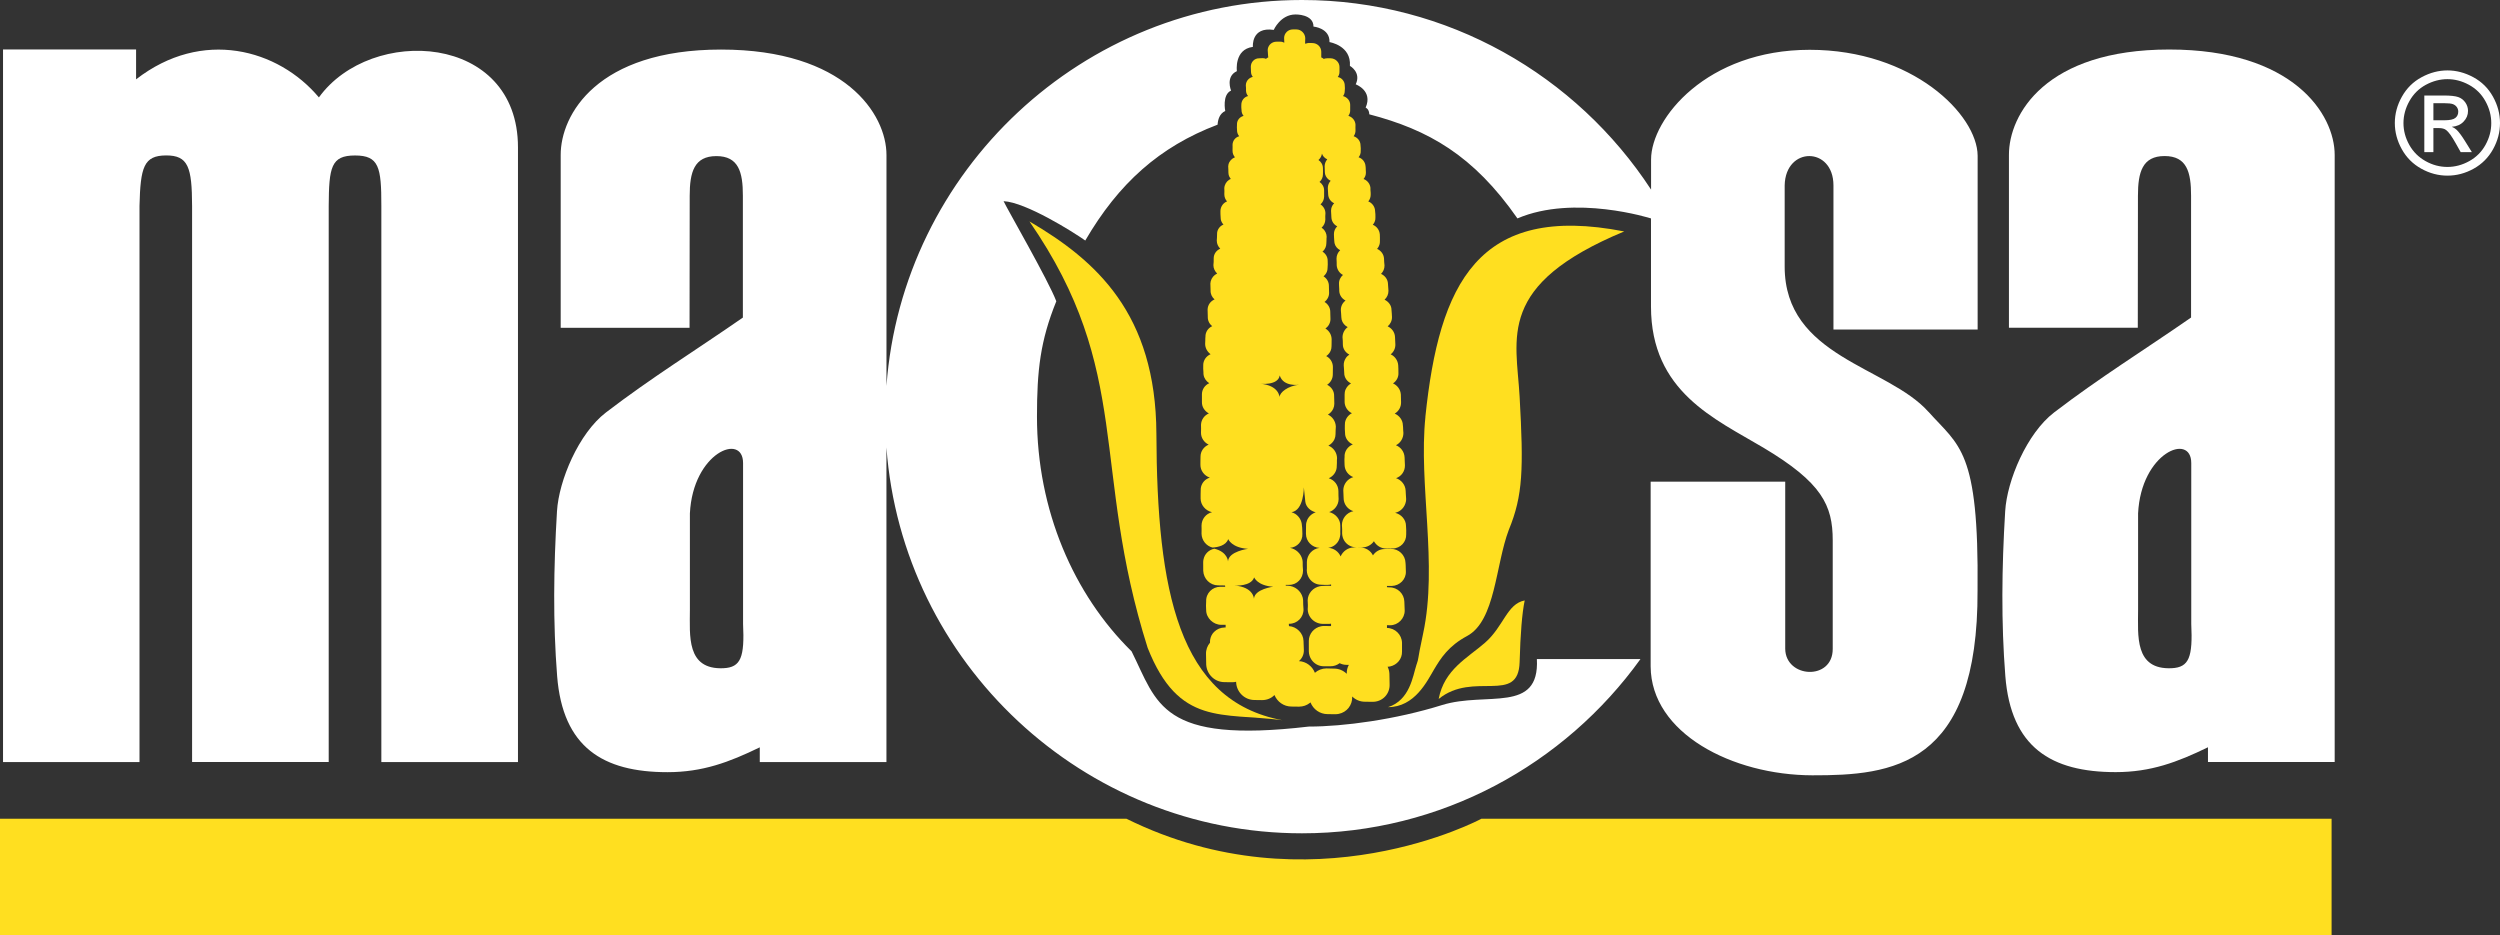 <?xml version="1.0" encoding="UTF-8"?>
<svg id="Layer_1" data-name="Layer 1" xmlns="http://www.w3.org/2000/svg" viewBox="0 0 512 191.59">
  <rect x="0" y="0" width="512" height="191.59" fill="#333333" stroke="none"/>
  <defs>
    <style>
      .cls-1, .cls-2 {
        fill: #fff;
      }

      .cls-1, .cls-3 {
        fill-rule: evenodd;
      }

      .cls-4, .cls-3 {
        fill: #ffdf20;
      }

      .cls-5 {
        fill: #fff100;
      }
    </style>
  </defs>
  <path class="cls-5" d="M264.28,111.59c-.81-.14-1.6-.26-2.38-.36.77.14,1.56.27,2.38.36Z"/>
  <g>
    <path class="cls-3" d="M0,167.68s223.72,0,230.7,0c37.91,18.74,72.69,0,72.69,0h174.12v23.91H0v-23.91Z"/>
    <g>
      <path class="cls-4" d="M312.26,122.97c-3.66.7-4.27,5.3-8.15,8.68-3.59,3.12-8.34,5.48-9.47,11.5,7.13-5.81,16.34,1.23,16.58-7.56q.24-8.76,1.04-12.62Z"/>
      <path class="cls-4" d="M291.93,85.35c-1.44,13.89,2.57,30.22-.47,44.38-1.41,6.56-.73,4.51-1.41,6.56-.69,2.12-1.3,7.11-5.77,8.53,5.44,0,7.98-5.29,9.4-7.69,1.37-2.31,2.97-4.84,6.77-6.87,5.84-3.12,5.82-14.55,8.56-21.76,2.9-7.04,3.03-12.44,2.21-27.24-.67-12.11-4.87-22.93,21.42-33.86-30-5.87-37.9,10.77-40.72,37.94Z"/>
      <path class="cls-4" d="M236.83,88.85c-.1-24.62-12.36-35.51-26-43.5,21.28,30.8,12.5,50.33,24.21,87.33,6.38,16.1,15.22,13.2,27.59,14.82-21.32-3.99-25.68-26.48-25.8-58.65Z"/>
      <path class="cls-3" d="M281.37,110.83c.52.92,1.49,1.54,2.61,1.52.31-.02.65-.01.95-.02.1,0,.19,0,.28,0,.8-.01,1.51-.35,2.01-.87.5-.53.8-1.24.77-2.03.03-.54,0-1.13-.04-1.72,0-1.3-.96-2.37-2.23-2.69,1.11-.23,1.97-1.13,2.2-2.26.04-.18.06-.37.06-.56-.07-.57-.04-1.11-.1-1.67-.03-1.2-.86-2.23-1.97-2.6,1.11-.38,1.85-1.44,1.82-2.63-.03-.59-.04-1.11-.07-1.65-.03-.56-.22-1.08-.54-1.52-.31-.42-.74-.74-1.23-.95.92-.45,1.53-1.42,1.53-2.5-.05-.42-.05-.81-.07-1.21-.01-.14-.02-.27-.04-.41-.03-1.04-.71-1.94-1.67-2.35.79-.47,1.32-1.33,1.3-2.31,0-.02,0-.05,0-.07h0c0-.47-.04-1.01-.04-1.53-.07-1.03-.72-1.89-1.61-2.28.71-.47,1.18-1.28,1.11-2.21.03-.49-.04-1.01-.04-1.49-.04-.54-.23-1.03-.54-1.44-.26-.35-.61-.63-1.01-.81.62-.48,1-1.24.96-2.08-.03-.49-.04-1.01-.07-1.5-.05-.96-.66-1.77-1.5-2.15.55-.47.9-1.16.88-1.92-.03-.5-.04-.96-.1-1.48,0-.89-.61-1.68-1.42-2.06.5-.46.81-1.11.8-1.82-.03-.5-.07-.94-.1-1.44-.03-.91-.62-1.67-1.42-2.03.45-.44.73-1.07.71-1.74-.07-.47-.07-.89-.1-1.39-.05-.9-.63-1.64-1.42-1.99.29-.32.49-.74.56-1.19.02-.15.03-.29.02-.45.01-.22.01-.45,0-.67,0-.22-.02-.44-.02-.65-.07-.91-.65-1.66-1.44-1.98.27-.3.46-.68.52-1.1.02-.14.03-.29.02-.45,0-.42,0-.85-.07-1.27-.02-.75-.44-1.41-1.05-1.79-.11-.07-.22-.12-.34-.17.3-.36.48-.83.49-1.33,0-.04,0-.07,0-.1,0-.1,0-.2,0-.31,0-.21-.03-.42-.05-.63,0-.1,0-.21,0-.31,0-.14-.02-.29-.06-.42-.17-.68-.68-1.24-1.35-1.49.31-.37.5-.83.48-1.36-.06-.42,0-.8-.07-1.23-.05-.87-.62-1.59-1.43-1.86.29-.35.47-.8.44-1.31.03-.35,0-.75-.04-1.15,0-.86-.62-1.6-1.41-1.85.25-.34.4-.75.38-1.21-.03-.4,0-.75,0-1.13-.03-.87-.67-1.61-1.46-1.83.24-.33.39-.73.37-1.18,0-.38,0-.71,0-1.08,0-.87-.64-1.57-1.46-1.79.09-.12.17-.25.23-.39.08-.22.12-.46.12-.71.06-.33.03-.68,0-1.08,0-.86-.63-1.57-1.43-1.73.16-.2.27-.43.32-.69.02-.11.03-.23.03-.35v-1.03c-.01-.94-.83-1.74-1.81-1.76h-.75c-.23,0-.45.05-.66.13-.15-.13-.32-.24-.51-.31,0-.04.01-.08,0-.12v-1.04c0-.12-.02-.24-.04-.36-.17-.81-.89-1.41-1.79-1.42l-.72-.02c-.24.01-.47.07-.68.17-.02-.03-.05-.06-.08-.1,0-.02,0-.05,0-.07l.03-1.01c-.04-.96-.86-1.76-1.8-1.76h-.75c-1.01,0-1.76.81-1.78,1.73l.04.99c-.25-.13-.53-.22-.82-.21h-.76c-.12,0-.24.01-.36.03-.81.15-1.43.83-1.46,1.67l.07,1.08c0,.15.02.29.06.42-.18.08-.34.19-.48.31-.21-.09-.43-.14-.67-.14l-.72.03c-.98-.02-1.72.78-1.72,1.72l.04,1.06c0,.38.14.74.37,1.03-.35.07-.66.25-.9.48-.33.32-.53.77-.53,1.27.06.37.03.73.04,1.06,0,.42.16.8.42,1.11-.81.19-1.38.92-1.38,1.79-.03.35,0,.71.04,1.11,0,.44.15.84.42,1.16-.81.22-1.4.93-1.35,1.81-.02.18-.02.36-.02.55,0,.19.01.38.03.58-.01.46.16.88.44,1.23-.81.23-1.37.94-1.36,1.83,0,.1.01.2.01.3,0,.2-.01.39-.01.59,0,.1,0,.2,0,.3,0,.48.19.93.49,1.29-.65.25-1.15.79-1.32,1.45-.03.13-.05.26-.06.4,0,.42.07.85.04,1.25,0,.14.01.28.04.41.07.35.23.66.45.93-.13.05-.26.11-.37.19-.55.37-.92.99-.96,1.7.03.4.03.77.01,1.13,0,.05,0,.1,0,.14,0,.55.21,1.05.55,1.44-.38.15-.72.41-.95.74-.24.34-.39.76-.4,1.2,0,.43,0,.85.04,1.29,0,.15,0,.29.03.43.07.41.27.78.55,1.08-.36.15-.67.38-.9.69-.27.35-.43.79-.41,1.28,0,.47-.03.87-.06,1.32,0,.64.27,1.22.71,1.65-.78.34-1.35,1.08-1.34,2,0,.47,0,.94-.06,1.37,0,.68.31,1.28.77,1.72-.65.3-1.14.88-1.32,1.58-.04.15-.06.3-.07.46.04.49,0,.94.04,1.43-.03.72.29,1.37.82,1.83-.82.35-1.41,1.13-1.43,2.08.04.49,0,.99.04,1.48-.03.77.33,1.46.9,1.92-.83.38-1.4,1.19-1.38,2.17-.06.47,0,.99-.06,1.46,0,.85.45,1.62,1.11,2.11-.72.32-1.26.93-1.44,1.7-.04.16-.06.33-.06.5,0,.52-.03,1.01.04,1.53,0,.18,0,.35.03.51.11.7.55,1.31,1.16,1.7-.89.39-1.49,1.25-1.5,2.24.03.54-.03,1.06,0,1.6-.04,1,.56,1.89,1.42,2.35-.93.39-1.57,1.27-1.61,2.33.04.54,0,1.04,0,1.6-.02,1.06.62,2.01,1.57,2.46-.98.41-1.68,1.35-1.67,2.48-.03.54,0,1.08-.02,1.63-.02,1.2.79,2.26,1.93,2.65-.23.07-.45.16-.65.29-.76.48-1.25,1.32-1.22,2.3-.02.27-.02.55-.02.83,0,.28,0,.56,0,.85,0,1.33,1,2.51,2.34,2.81-1.25.3-2.13,1.4-2.15,2.72.03.59,0,1.13,0,1.7.04,1.35.97,2.51,2.25,2.82,1.09-.07,2.77-.41,3.21-1.73,0,0,.71,1.79,4.07,1.99,0,0-3.99.5-4.11,2.58,0,0-.03-1.92-2.79-2.61-1.15.23-2.01,1.1-2.23,2.21-.04.19-.06.38-.06.58,0,.61,0,1.18.01,1.74.07,1.65,1.4,2.96,3,2.98.47.02.85.02,1.29.02.06,0,.11,0,.17,0l.04.27c-.32,0-.66,0-.99,0-1.63,0-2.98,1.31-2.91,3-.06.56-.03,1.15,0,1.79,0,1.6,1.46,3.01,3.1,3,.28-.02.6-.01.89,0v.55h-.22c-.83.01-1.59.35-2.14.9-.41.41-.69.93-.8,1.53-.03.2-.05.41-.04.62v.06c-.54.63-.85,1.45-.82,2.35l.04,2.14c.11,2,1.75,3.6,3.76,3.59l1.54.02c.29,0,.57-.03.83-.09v.14c.11,2,1.75,3.59,3.77,3.59l1.54.02c1.02,0,1.91-.39,2.54-1.04.56,1.38,1.91,2.36,3.48,2.36l1.54.02c.84,0,1.59-.27,2.18-.73.06-.04.12-.09.18-.14.55,1.41,1.91,2.4,3.5,2.4l1.54.02c.25,0,.5-.02.74-.07,1.66-.33,2.82-1.79,2.76-3.52v-.04c.68.67,1.6,1.08,2.62,1.07l1.54.02c2.04.02,3.58-1.61,3.5-3.59l-.04-2.14c-.02-.52-.15-1.01-.37-1.46.18,0,.36-.02.53-.06,1.38-.3,2.46-1.52,2.42-3.02v-1.84c-.05-1.65-1.41-2.99-3.08-3.02v-.56c.21,0,.43,0,.66.01,1.63,0,2.98-1.4,2.97-3-.03-.63-.04-1.2-.07-1.83-.04-1.62-1.4-2.96-3.07-2.93-.17-.02-.33-.02-.49-.03v-.26c.32,0,.65,0,.99,0,1.64-.05,2.95-1.37,2.88-2.97-.02-.44-.01-.86-.04-1.29,0-.15-.02-.29-.03-.45-.04-1.62-1.4-2.91-3-2.88h-.03c-.4.02-.86,0-1.25.03-.98,0-1.88.51-2.39,1.3-.48-.97-1.5-1.63-2.64-1.61-.21,0-.41,0-.6,0,.36-.01.74-.02,1.07-.02.97-.02,1.81-.5,2.33-1.22ZM256.81,122.63s-.04-2.39-3.94-2.71c0,0,3.34.24,3.98-1.67,0,0,.68,1.71,3.9,1.91,0,0-3.82.48-3.94,2.47ZM258.05,78.59s3.7.43,4.04-1.7c.74,2.4,3.96,1.9,3.96,1.9-2.3.25-3.95,1.56-4.01,2.54,0,0-.04-2.42-4-2.75ZM275.79,137.94v.04c-.68-.66-1.59-1.06-2.59-1.05l-1.57-.04c-.9.01-1.72.35-2.34.9-.51-1.34-1.79-2.32-3.27-2.39.65-.56,1.05-1.38,1.01-2.31l-.07-1.84c-.04-1.55-1.4-2.93-2.98-3.02l-.03-.48h.07c1.67.01,2.98-1.35,2.94-2.98-.07-.61-.07-1.22-.08-1.79-.01-.21-.04-.41-.09-.61-.36-1.37-1.61-2.38-3.09-2.42-.13,0-.25,0-.37,0l-.02-.17c.22,0,.44,0,.67,0,1.67.02,2.88-1.33,2.88-2.93-.07-.61-.07-1.18-.07-1.74-.01-.2-.04-.4-.09-.59-.31-1.17-1.28-2.07-2.5-2.32,1.46-.12,2.6-1.34,2.53-2.86-.04-.59,0-1.13-.1-1.72-.03-.98-.57-1.86-1.35-2.37-.24-.15-.5-.26-.78-.35,2.56-.38,2.53-5.08,2.53-5.08,0,0,.26,2.61.3,2.94.14,1.09,1.09,1.91,2.13,2.16-.79.27-1.43.85-1.76,1.6-.15.35-.23.73-.22,1.13-.03.54,0,1.13-.02,1.67,0,1.56,1.24,2.81,2.78,2.89-1.48.18-2.57,1.43-2.59,2.87-.03.59.04,1.2-.02,1.76.02.61.21,1.17.53,1.64.53.78,1.42,1.28,2.44,1.27.22.02.43.03.65.03.21,0,.42,0,.64,0,.25,0,.49-.03.72-.09v.31c-.13-.02-.27-.03-.41-.03-.44,0-.88,0-1.29.03-.21,0-.41.02-.61.06-1.39.27-2.47,1.48-2.49,2.9.02.3.03.6.04.9,0,.3,0,.6-.03.89,0,.62.2,1.19.53,1.67.55.8,1.48,1.33,2.54,1.35h.05c.4-.02.82-.02,1.27,0,.13,0,.26-.02.39-.04v.49s-.07,0-.11,0l-1.35-.02c-.21,0-.42.02-.62.07-1.4.29-2.46,1.52-2.47,2.98v.28s0,.01,0,.01v1.84c.01.64.21,1.23.54,1.72.55.82,1.48,1.36,2.54,1.35h1.32c.73.01,1.38-.23,1.91-.63.42.21.89.34,1.39.34h.5c-.29.52-.45,1.13-.43,1.78ZM277.28,112.11c-1.21.02-2.26.78-2.72,1.84-.44-1-1.43-1.71-2.55-1.75.82-.11,1.53-.56,1.98-1.22.28-.42.45-.91.49-1.44,0-.05.02-.11.02-.16,0-.15-.01-.29-.01-.44,0,0,0-.02,0-.02,0-.43.03-.85,0-1.28.02-1.32-.99-2.45-2.27-2.77,1.09-.37,1.91-1.42,1.93-2.64,0-.52-.07-1.08-.04-1.62,0-1.26-.83-2.31-1.98-2.66.15-.07.29-.15.43-.24.74-.5,1.23-1.33,1.21-2.28.05-.39.02-.8.03-1.2,0-.13.01-.27.03-.4-.03-1.17-.75-2.16-1.78-2.57.55-.29,1-.74,1.25-1.3.14-.32.22-.68.22-1.05.03-.5,0-1.04.06-1.55-.05-1.1-.71-2.03-1.62-2.45.48-.29.87-.71,1.09-1.21.14-.31.22-.66.22-1.01-.03-.54,0-1.04-.04-1.58.04-1-.55-1.86-1.43-2.31.7-.46,1.16-1.23,1.16-2.11,0-.52,0-1.04.02-1.53,0-.53-.17-1.02-.45-1.43-.23-.34-.55-.61-.92-.8.52-.35.91-.89,1.04-1.51.03-.16.05-.33.05-.5.03-.49,0-.97.02-1.45,0,0,0-.02,0-.03-.03-.87-.47-1.62-1.14-2.07-.05-.03-.1-.05-.14-.07.61-.44,1.03-1.13,1.04-1.92-.03-.49-.04-.96-.04-1.49.01-.81-.41-1.54-1.06-1.98-.04-.02-.08-.04-.12-.06.56-.44.93-1.09.94-1.83-.03-.49-.04-.96-.04-1.43.02-.83-.43-1.58-1.1-2,.4-.33.69-.77.79-1.29.03-.15.04-.31.04-.47.03-.45.06-.89.02-1.39.02-.8-.42-1.51-1.07-1.91.05-.04.1-.08.15-.12.4-.41.65-.98.65-1.59.06-.42,0-.89.06-1.31,0-.15-.02-.31-.05-.45-.13-.59-.49-1.11-.99-1.43.46-.41.75-.99.77-1.65,0-.42-.04-.87.02-1.3,0-.74-.4-1.42-1.01-1.82.44-.39.72-.94.74-1.57,0-.42,0-.85,0-1.27.02-.72-.37-1.37-.94-1.76.43-.38.71-.94.7-1.56,0,0,0-.01,0-.02.03-.39,0-.79,0-1.21,0-.71-.36-1.33-.92-1.7.38-.33.64-.78.72-1.3.17.51.56.93,1.09,1.16-.33.37-.53.87-.54,1.39,0,.42.03.82.04,1.25,0,.14.02.27.05.4.15.6.58,1.1,1.14,1.36-.37.39-.59.92-.58,1.5.03.4.03.82.07,1.27.03.82.53,1.51,1.23,1.83-.3.3-.52.69-.6,1.12-.03.14-.04.29-.04.43.03.45.04.87.07,1.32.03.83.51,1.52,1.2,1.85-.44.42-.7,1-.68,1.63,0,.47.04.92.07,1.37,0,.15.02.3.05.44.14.64.58,1.16,1.16,1.45-.47.44-.75,1.06-.75,1.73,0,.47.07.94.04,1.39.07.87.58,1.59,1.28,1.95-.52.45-.85,1.11-.81,1.86,0,.12,0,.24.01.35.01.23.03.47.04.7,0,.11,0,.23,0,.34h0c.03.88.55,1.62,1.29,1.99-.6.46-.98,1.17-.96,1.96.07.52.04.96.1,1.48,0,.16.03.32.06.47.16.67.63,1.22,1.24,1.53-.64.48-1.05,1.24-1.06,2.07.06.51.07.98.07,1.5,0,.89.55,1.66,1.33,2.06-.16.11-.31.23-.45.37-.11.12-.22.25-.3.39-.27.42-.42.92-.4,1.44.07.52.04,1.01.1,1.53-.02.96.57,1.77,1.39,2.17-.65.38-1.13,1.02-1.27,1.77-.03.17-.04.35-.04.52,0,.52,0,1.04,0,1.55.03.89.53,1.69,1.26,2.14.08.05.16.08.24.12-.74.38-1.28,1.08-1.42,1.92-.03.18-.04.36-.03.55,0,.52-.03,1.01.04,1.58-.02,1.04.65,1.94,1.59,2.34-1.03.43-1.77,1.43-1.69,2.61-.06.52,0,1.08,0,1.6.03,1.16.77,2.11,1.79,2.49-1.19.35-2.05,1.46-2.05,2.71.04.59.04,1.1.07,1.65,0,.19.03.39.07.57.23.99.99,1.76,1.93,2.05-1.36.26-2.36,1.49-2.35,2.84.07.61.04,1.15.04,1.72.03,1.01.54,1.88,1.32,2.38.46.3,1.01.47,1.61.46-.18,0-.35.02-.52.03Z"/>
    </g>
  </g>
  <g>
    <g>
      <path class="cls-1" d="M444.27,10.14c-25.37,0-32.86,13.32-32.84,21.6v35.38s26.39,0,26.39,0l.03-27.03c0-4.86.92-8.13,5.46-8.13,4.54,0,5.43,3.27,5.42,8.13v24.94c-9.62,6.68-18.76,12.32-28.05,19.44-5.57,4.27-9.64,13.91-10.02,20.22-.71,11.64-.83,22.83.03,33.77,1.15,14.57,9.36,19.67,22.59,19.67,7.21,0,12.63-2.04,18.91-5.09v3.02s25.95,0,25.95,0c0-41.56,0-82.77,0-124.32.01-8.37-8.52-21.6-33.88-21.6ZM444.77,136.85c-7.67.35-6.89-6.7-6.89-12,0-6.57,0-13.14,0-19.71.62-12.47,10.89-16.6,10.89-10.31,0,10.97,0,21.95,0,32.92.32,6.8-.42,8.93-4,9.1Z"/>
      <path class="cls-1" d="M.62,156.08V10.13h27.25v6.12c13.52-10.5,29.13-6.22,37.44,3.7,10.68-14.78,40.77-13.16,40.77,10.21v125.91h-27.98c0-37.97,0-75.93,0-113.89.01-7.95-.48-10.34-5.39-10.34-4.91,0-5.34,2.36-5.39,10.34v113.88h-27.98c0-37.96,0-75.92,0-113.88-.02-7.94-.78-10.37-5.34-10.35-4.56.03-5.24,2.38-5.43,10.35v113.89s-27.96,0-27.96,0Z"/>
      <path class="cls-1" d="M394.95,84.35c-8.32-9.36-29.45-11.21-29.45-29.76,0-6.36,0-10.26,0-16.62.15-8.04,9.99-7.98,9.99,0v29.52s29.53,0,29.53,0V31.88c-.07-8.4-13.33-21.68-34.39-21.68-21.06,0-32.48,14.07-32.49,22.47,0,2.09,0,4.13,0,6.16C322.89,15.48,296.52,0,266.65,0c-44.88,0-81.86,34.95-85.1,79.03,0-15.74,0-31.49,0-47.28.02-8.37-8.52-21.6-33.88-21.6-25.36,0-32.86,13.32-32.84,21.6v35.38s26.39,0,26.39,0l.03-27.03c0-4.86.92-8.13,5.47-8.13,4.54,0,5.43,3.27,5.42,8.13v24.94c-9.62,6.68-18.76,12.32-28.05,19.44-5.57,4.27-9.64,13.91-10.02,20.22-.7,11.64-.83,22.83.03,33.77,1.15,14.57,9.37,19.67,22.59,19.67,7.2,0,12.64-2.04,18.91-5.09v3.02s25.94,0,25.94,0c0-21.54,0-42.99,0-64.44,3.24,44.08,40.22,79.03,85.1,79.03,28.51,0,53.82-14.11,69.33-35.69h-21.22c.59,11.26-10.37,6.61-19.41,9.42-9.56,2.98-20.13,4.41-27.31,4.41-30.4,3.55-30.98-4.77-36.28-15.4-11.86-11.66-19.38-28.9-19.38-48.08,0-9.47.68-15.54,3.96-23.62-1.55-4.15-10.11-18.99-10.8-20.5,4.55.21,14.3,6.33,16.73,8.06,6.83-11.71,15.19-19.21,27.1-23.73.07-1.03.4-2.27,1.57-2.8,0,0-.68-3.33,1.19-4.18,0,0-1.19-2.88,1.19-3.98,0,0-.59-4.47,3.28-4.97,0,0-.4-4.17,4.27-3.48,0,0,1.38-3.16,4.46-3.16,0,0,3.68-.1,3.68,2.48,0,0,3.38.3,3.28,3.18,0,0,4.47.7,4.18,4.87,0,0,2.37,1.3,1.19,3.78,0,0,3.57,1.29,2.03,4.77,0,0,.73.26.75,1.37,12.07,3.16,21.31,8.35,30.34,21.32,11.65-4.99,27.35,0,27.35,0,0,5.95,0,11.82,0,18.04,0,17.48,13.16,23.03,23.02,28.91,11.99,7.15,14.2,11.8,14.2,18.99,0,7.4,0,14.8,0,22.2.04,6.58-9.66,6.04-9.73,0,0-11.41,0-22.82,0-34.23h-27.56s0,37.83,0,37.83c.07,13.71,16.76,22.27,33.1,22.31,16.34.03,34.01-1.72,33.85-37.92.3-28.84-3.77-29.47-10.06-36.54ZM148.18,136.85c-7.67.35-6.89-6.7-6.89-12,0-6.57,0-13.14,0-19.71.62-12.47,10.89-16.6,10.89-10.31,0,10.97,0,21.95,0,32.92.32,6.8-.42,8.93-4,9.1Z"/>
    </g>
    <path class="cls-2" d="M501.23,14.42c1.81,0,3.57.46,5.3,1.39,1.72.93,3.07,2.26,4.03,3.99.96,1.73,1.44,3.53,1.44,5.4,0,1.86-.47,3.64-1.42,5.36-.95,1.71-2.28,3.05-3.98,3.99-1.71.95-3.5,1.42-5.36,1.42s-3.65-.47-5.36-1.42c-1.71-.95-3.04-2.28-3.99-3.99-.95-1.71-1.43-3.5-1.43-5.36s.48-3.68,1.45-5.4c.97-1.73,2.31-3.06,4.04-3.99,1.72-.93,3.49-1.39,5.3-1.39ZM501.23,16.21c-1.51,0-2.99.39-4.42,1.16-1.43.78-2.55,1.88-3.36,3.33-.81,1.44-1.22,2.95-1.22,4.51s.4,3.04,1.19,4.46c.79,1.42,1.91,2.53,3.34,3.33,1.43.8,2.92,1.19,4.47,1.19s3.04-.4,4.47-1.19c1.43-.79,2.54-1.9,3.33-3.33.79-1.43,1.18-2.91,1.18-4.46s-.4-3.06-1.21-4.51c-.8-1.44-1.93-2.55-3.36-3.33-1.44-.78-2.91-1.16-4.41-1.16ZM496.5,31.16v-11.6h3.99c1.36,0,2.35.11,2.96.32.61.21,1.09.59,1.46,1.12.36.53.54,1.1.54,1.7,0,.85-.3,1.58-.91,2.21-.6.63-1.41.98-2.41,1.06.41.17.74.38.99.62.47.46,1.04,1.22,1.71,2.3l1.41,2.27h-2.29s-1.03-1.83-1.03-1.83c-.81-1.44-1.46-2.34-1.96-2.7-.34-.27-.84-.4-1.5-.4h-1.1s0,4.93,0,4.93h-1.87ZM498.37,24.63h2.27c1.08,0,1.83-.16,2.22-.48.4-.32.59-.75.59-1.29,0-.34-.1-.65-.29-.92-.19-.27-.45-.47-.79-.61-.34-.13-.96-.2-1.88-.2h-2.13s0,3.5,0,3.5Z"/>
  </g>
</svg>